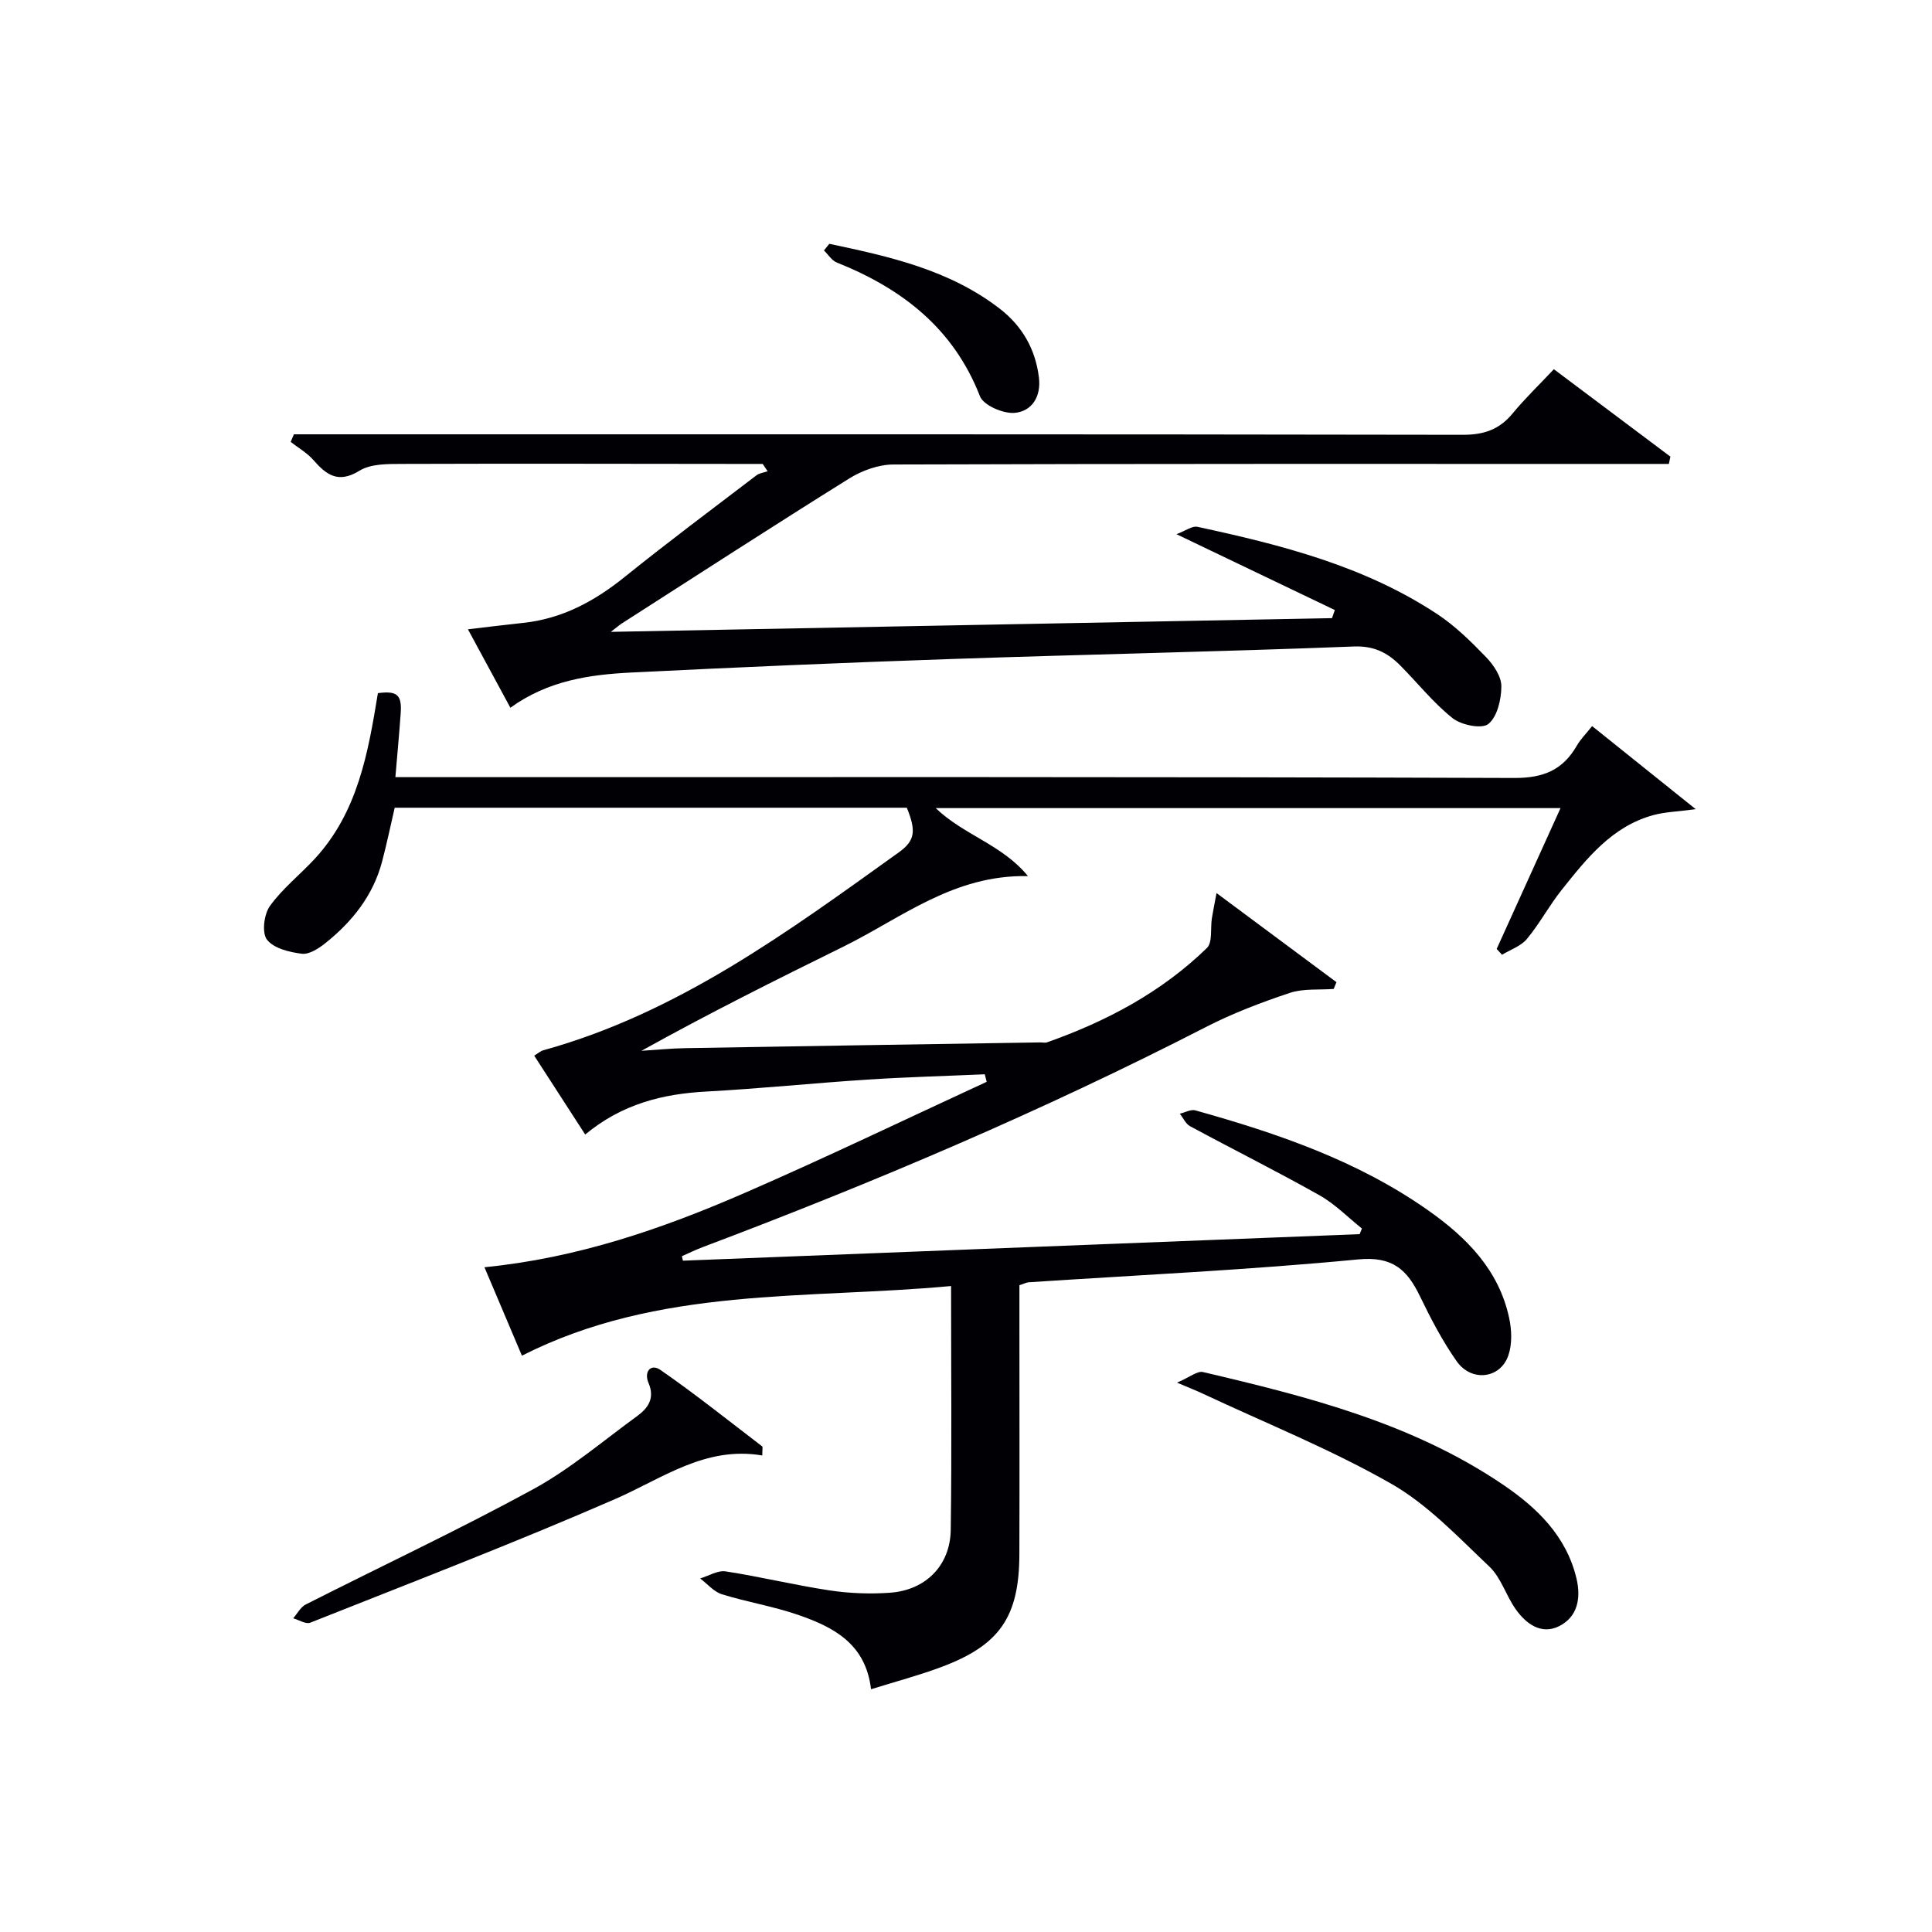 <svg enable-background="new 0 0 400 400" viewBox="0 0 400 400" xmlns="http://www.w3.org/2000/svg"><g fill="#010105"><path d="m141.39 261.01c46.7-1.83 93.41-3.66 140.11-5.49.16-.39.31-.78.47-1.17-2.92-2.33-5.59-5.09-8.8-6.89-8.81-4.96-17.87-9.48-26.78-14.29-.91-.49-1.42-1.71-2.12-2.59 1.08-.25 2.28-.95 3.21-.69 17.02 4.76 33.67 10.44 48.29 20.76 7.92 5.59 14.55 12.3 16.68 22.2.54 2.49.65 5.42-.16 7.77-1.66 4.85-7.65 5.56-10.71 1.2-2.94-4.18-5.34-8.79-7.57-13.4-2.66-5.5-5.62-8.37-12.83-7.67-22.67 2.18-45.45 3.23-68.19 4.73-.47.03-.93.29-1.93.61v8.72c0 15.67.04 31.33-.01 47-.04 12.94-4.06 18.81-16.16 23.33-4.62 1.73-9.42 3-14.55 4.6-1.11-9.48-7.83-12.87-15.04-15.38-5.16-1.79-10.63-2.66-15.85-4.29-1.67-.52-3-2.15-4.49-3.27 1.77-.53 3.64-1.72 5.29-1.46 7.21 1.11 14.32 2.85 21.54 3.94 4.08.61 8.32.77 12.44.48 7.42-.52 12.5-5.63 12.61-13 .23-16.49.07-32.98.07-50.5-30.01 2.79-60.54.04-88.85 14.42-2.33-5.5-4.95-11.69-7.76-18.31 19.21-1.9 36.74-7.93 53.77-15.34 16.89-7.34 33.49-15.34 50.21-23.05-.13-.52-.26-1.04-.39-1.56-8.1.36-16.22.57-24.31 1.1-11.11.72-22.2 1.87-33.32 2.47-9.05.49-17.42 2.54-25.1 8.9-3.52-5.45-6.97-10.79-10.56-16.33.84-.51 1.33-.96 1.91-1.12 27.84-7.7 50.62-24.51 73.58-40.97 3.43-2.46 3.58-4.48 1.66-9.24-35.27 0-70.56 0-106.03 0-.88 3.8-1.65 7.5-2.61 11.14-1.86 7.05-6.19 12.46-11.76 16.91-1.38 1.1-3.35 2.38-4.88 2.18-2.56-.32-5.81-1.11-7.2-2.92-1.09-1.42-.62-5.25.62-6.97 2.59-3.61 6.21-6.45 9.26-9.75 8.94-9.67 11.07-21.99 13.09-34.31 3.96-.53 4.99.34 4.72 4.15-.29 4.13-.68 8.26-1.1 13.24h6.67c74.99 0 149.99-.09 224.98.17 6.1.02 10.07-1.67 12.98-6.73.73-1.27 1.82-2.35 3.14-4.01 6.92 5.55 13.69 10.98 21.45 17.2-3.78.51-6.34.57-8.74 1.22-8.58 2.33-13.8 8.96-19 15.48-2.59 3.24-4.56 6.98-7.21 10.17-1.24 1.49-3.4 2.21-5.15 3.27-.37-.4-.74-.8-1.11-1.2 4.34-9.57 8.68-19.15 13.22-29.16-43.32 0-86.02 0-129.36 0 5.81 5.59 13.79 7.57 19.1 14.08-15.39-.33-26.2 8.68-38.21 14.6-13.98 6.88-27.91 13.84-41.82 21.57 3.02-.19 6.04-.5 9.07-.55 24.47-.43 48.95-.8 73.43-1.19.5-.01 1.05.13 1.49-.02 12.31-4.35 23.68-10.37 33.09-19.53 1.19-1.16.7-4.04 1.02-6.12.23-1.45.53-2.89.97-5.25 9.04 6.72 16.93 12.58 24.83 18.45-.19.47-.39.94-.58 1.4-3.04.23-6.28-.12-9.08.82-5.94 1.98-11.86 4.23-17.42 7.09-33.76 17.34-68.62 32.15-104.1 45.53-1.48.56-2.9 1.25-4.34 1.89.07.31.14.62.21.93z"/><path d="m276.36 126.3c-10.56-5.06-21.12-10.12-32.78-15.7 1.9-.71 3.25-1.76 4.33-1.53 17.41 3.75 34.65 8.13 49.74 18.13 3.7 2.45 6.96 5.68 10.06 8.89 1.54 1.6 3.14 3.99 3.13 6.01-.01 2.7-.84 6.29-2.69 7.79-1.35 1.09-5.58.24-7.39-1.19-4-3.17-7.23-7.28-10.86-10.93-2.62-2.63-5.41-4.08-9.6-3.92-27.76 1.08-55.54 1.64-83.31 2.59-22.1.75-44.19 1.7-66.28 2.8-8.65.43-17.24 1.65-25.04 7.29-2.95-5.46-5.75-10.62-8.79-16.24 4.1-.48 7.77-.94 11.46-1.33 8.05-.86 14.75-4.48 20.98-9.5 8.94-7.2 18.15-14.07 27.28-21.04.63-.48 1.55-.57 2.33-.85-.34-.51-.68-1.02-1.02-1.52-1.93 0-3.85 0-5.78 0-22.99-.02-45.98-.08-68.97 0-2.95.01-6.4-.03-8.72 1.4-4.42 2.72-6.86.88-9.59-2.24-1.29-1.47-3.1-2.49-4.67-3.72.22-.52.45-1.05.67-1.57h5.61c78.8 0 157.6-.04 236.4.1 4.37.01 7.56-1.09 10.31-4.42 2.53-3.07 5.42-5.84 8.54-9.16 8.13 6.1 16.13 12.1 24.13 18.1-.11.5-.21 1.01-.32 1.51-2.38 0-4.75 0-7.13 0-51.15 0-102.29-.05-153.44.12-3.05.01-6.46 1.24-9.1 2.88-15.8 9.85-31.42 19.98-47.1 30.02-.51.33-.97.74-2.28 1.75 50.44-.96 99.88-1.9 149.31-2.84.2-.54.39-1.11.58-1.68z"/><path d="m243.69 286.26c2.63-1.12 4.2-2.47 5.38-2.19 21.67 5.08 43.24 10.55 62.02 23.25 7.11 4.81 13.21 10.67 15.31 19.51.96 4.05.23 7.95-3.62 9.86-3.69 1.83-6.81-.49-8.95-3.49-2.02-2.83-3.04-6.55-5.47-8.85-6.46-6.11-12.76-12.85-20.36-17.18-12.49-7.12-25.96-12.53-39.02-18.65-1.18-.56-2.41-1.04-5.29-2.26z"/><path d="m157.82 301.34c-11.81-2-20.65 4.75-30.5 9.04-20.8 9.06-42 17.2-63.09 25.58-.91.36-2.34-.57-3.53-.91.86-.97 1.53-2.32 2.6-2.86 15.69-7.96 31.63-15.43 47.07-23.85 7.66-4.18 14.45-9.99 21.55-15.16 2.27-1.65 3.7-3.71 2.35-6.85-.99-2.3.44-4.1 2.47-2.7 7.21 5 14.08 10.49 21.05 15.82.17.14.03.63.03 1.89z"/><path d="m171.7 50.48c12.43 2.62 24.82 5.37 35.25 13.4 4.67 3.6 7.44 8.39 8.15 14.31.48 3.98-1.5 6.99-5.05 7.29-2.35.2-6.43-1.56-7.16-3.44-5.5-14.1-16.15-22.29-29.62-27.68-1.06-.42-1.8-1.65-2.68-2.51.37-.45.74-.91 1.11-1.37z"/></g></svg>